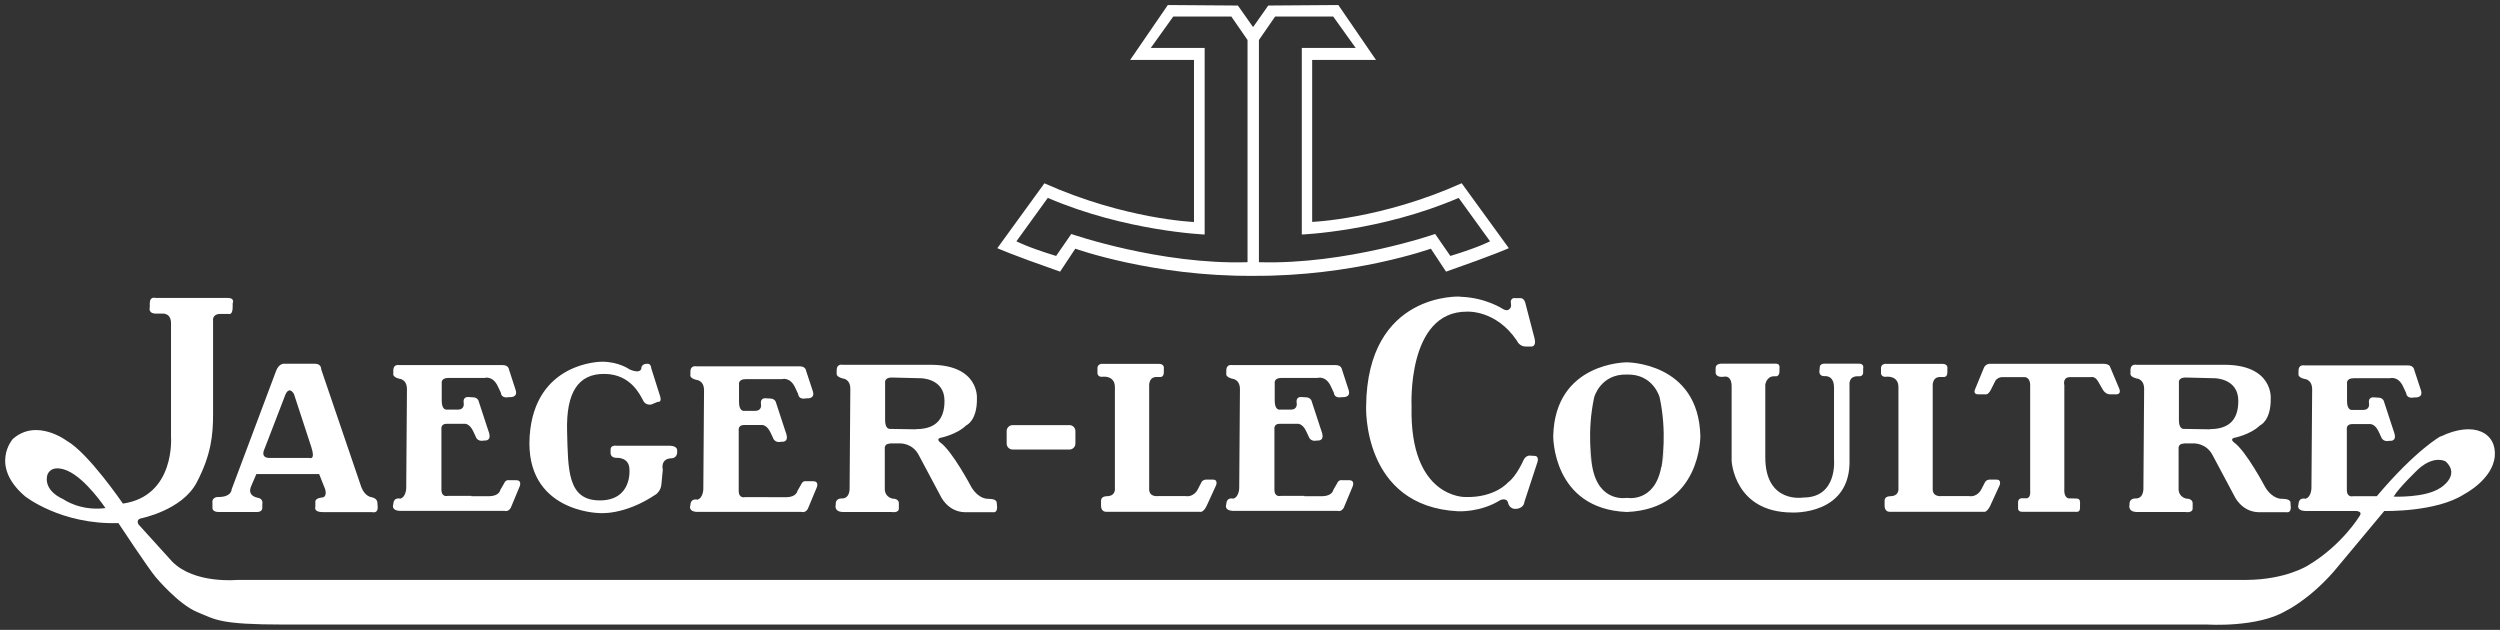 <svg viewBox="0 0 2437 614" version="1.1" xmlns="http://www.w3.org/2000/svg" id="Layer_1">
  
  <rect x="0" y="0" width="2437" height="614" fill="#333333" stroke="none"/>
  
  <defs>
    <style>
      .st0 {
        fill: #fff;
        fill-rule: evenodd;
      }
    </style>
  </defs>
  <g data-name="Layer_1" id="Layer_11">
    <g>
      <path d="M1424.9,178.6c-78.5,35.2-145.8,37.7-145.8,37.7V58.4h62.2l-36.7-53.5-68.3.5-14.8,21-14.8-21-68.3-.5-36.7,53.5h62.2v158s-67.3-2.6-145.8-37.7l-45.9,63.2s11.7,5.6,61.2,22.9l14.8-22.4s75.6,27.2,173.3,26.5c97.7.6,173.3-26.5,173.3-26.5l14.8,22.4c49.4-17.3,61.2-22.9,61.2-22.9l-45.9-63.2h0ZM1216,255.6c-85.1,2.6-171.7-27.5-171.7-27.5l-14.8,21.4c-28.5-8.7-38.7-14.3-38.7-14.3l30.6-42.3c75.9,32.6,152.9,35.7,152.9,35.7V46.7h-52.5l21.9-30.6h56.6l15.8,22.9v216.6h-.1ZM1398.9,228.1s-86.6,30.1-171.7,27.5V39l15.8-22.9h56.6l21.9,30.6h-52.5v181.9s77-3,152.9-35.7l30.6,42.3s-10.2,5.6-38.7,14.3l-14.8-21.4h-.1ZM2379.1,425.3s-23.8,12.9-62.2,58.4h-23.1s-6.1,1.7-6.1-6.1v-58.8s-1-5.4,5.1-5.4h17.3s4.8-.7,8.5,7.1l2.4,5.1s1.4,5.8,8.5,4.1c0,0,6.8,1,4.7-6.8-2-7.8-.3-1-.3-1l-9.9-30.2s-.7-4.1-5.8-4.1l-4.8-.3s-5.1-.3-4.1,5.8c0,0,1.4,6.5-5.8,6.5h-10.2s-5.4,1.3-5.4-8.5v-17.3s-1-5.1,6.5-5.1h35.3s8.2-2.7,13.2,8.8l2.7,5.8s0,5.8,8.2,4.1c0,0,8.8,1,6.1-7.1l-6.5-19.7s-.4-4.4-6.1-4.4h-100.9s-5.8-1.3-5.8,5.1v3.4s-1,3,5.8,4.7c0,0,7.5.3,7.5,10.2l-.7,96.1s0,8.8-5.8,10.5c0,0-6.5-2-6.8,5.4,0,0-2.7,6.1,6.5,6.5h48.6s8.5-.3,4.1,5.4c0,0-17,28.2-50.3,47.9,0,0-21.4,13.6-59.1,13.9H231.2s-41.5,4.1-63.2-17.7l-33-36.4s-2.7-4.4,2-5.8c0,0,40.4-7.8,54.7-35s16-46.9,16-66.6v-91s-1.3-6.5,6.8-6.8h8.2s4.1,1.7,4.1-6.5v-3.7s2.7-5.4-5.1-5.4h-70.3s-5.1-1.7-5.4,4.8v4.4s-2,6.1,6.1,6.1h5.8s9.2-1.3,8.8,10.2v110.1s4.4,57.4-46.9,64.9c0,0-33.6-49.3-54.7-61.2,0,0-29.6-22.4-52.7-1.7,0,0-22.8,25.8,11.9,55.7,0,0,35,27.9,91.1,26.2,0,0,29.9,45.2,36.4,52.7,0,0,22.1,26.5,40.4,34,18.4,7.5,21.4,12.2,84.9,12.2h1875.1s48.3,3.1,75.8-13.2c0,0,22.4-10.5,46.9-38.4l49.3-59.1s50.6,1.3,77.8-16.3c0,0,27.9-14.3,29.9-37s-20.1-35-52.7-19.3h0v-.2ZM62,486.8c-21.8-9.9-15.6-24.5-15.6-24.5,4.8-10.5,19.4-3.4,19.4-3.4,18,7.8,37,36.4,37,36.4-24.8,3.1-40.8-8.5-40.8-8.5h0ZM2378.8,475.6c-14.6,9.9-45.5,8.5-45.5,8.5,5.1-8.8,24.5-27.2,24.5-27.2,15.6-13.6,26.2-7.1,26.2-7.1,14.9,13.6-5.1,25.8-5.1,25.8h0Z" class="st0"></path>
      <path d="M367.8,489.8s.3-3.7-5.4-5.1c0,0-6.5-.3-10.2-9.9l-39.1-114.8s.3-5.4-5.9-5.4h-30.9s-4.3,0-7,6.5l-43.5,115.9s.3,7.8-13.9,7.5c0,0-5.8.3-4.8,6.1v4.1s-.7,4.4,6,4.4h37.4s4.8.3,5.2-3.7v-4.1s1.3-5.1-4.4-6.1c0,0-10.2-1.3-6.8-10.5l5.4-12.6h61.2l5.8,14.6s2.4,7.1-2.4,8.2c0,0-7.1.3-7.1,4.1v5.1s-2,5.1,7.1,5.1h48.2s5.5,1.7,5.5-4.4l-.3-4.8h0v-.2ZM301.5,446.4h-38.7c-9.9,0-4.8-9.2-4.8-9.2l20.4-53c4.1-8.2,8.2,0,8.2,0l17,52c4.1,12.9-2,10.2-2,10.2h-.1ZM1271.5,483.4h-23.1s-6.1,1.7-6.1-6.1v-58.8s-1-5.4,5.1-5.4h17.3s4.8-.7,8.5,7.1l2.4,5.1s1.4,5.8,8.5,4.1c0,0,6.8,1,4.8-6.8s-.3-1-.3-1l-9.9-30.2s-.7-4.1-5.8-4.1l-4.8-.3s-5.1-.3-4.1,5.8c0,0,1.4,6.5-5.8,6.5h-10.2s-5.4,1.3-5.4-8.5v-17.3s-1-5.1,6.5-5.1h35.3s8.2-2.7,13.2,8.8l2.7,5.8s0,5.8,8.2,4.1c0,0,8.8,1,6.1-7.1l-6.4-19.7s-.4-4.4-6.1-4.4h-100.9s-5.8-1.3-5.8,5.1v3.4s-1,3,5.8,4.8c0,0,7.5.3,7.5,10.2l-.7,96.2s0,8.8-5.8,10.5c0,0-6.5-2-6.8,5.4,0,0-2.7,6.1,6.5,6.5h101.9s3.7,1.3,6.1-3l8.5-20.4s3.1-6.5-3.4-6.5h-6.5s-3.4-1-5.1,3.1l-3.7,6.4s-.7,5.8-10.5,6.1h-17.7v-.3ZM459.5,483.4h-23.1s-6.1,1.7-6.1-6.1v-58.8s-1-5.4,5.1-5.4h17.3s4.8-.7,8.5,7.1l2.4,5.1s1.3,5.8,8.5,4.1c0,0,6.8,1,4.8-6.8s-.3-1-.3-1l-9.9-30.2s-.7-4.1-5.8-4.1l-4.8-.3s-5.1-.3-4.1,5.8c0,0,1.4,6.5-5.8,6.5h-10.2s-5.4,1.3-5.4-8.5v-17.3s-1-5.1,6.5-5.1h35.3s8.1-2.7,13.2,8.8l2.7,5.8s0,5.8,8.2,4.1c0,0,8.8,1,6.1-7.1l-6.4-19.7s-.3-4.4-6.1-4.4h-100.9s-5.8-1.3-5.8,5.1v3.4s-1,3,5.8,4.8c0,0,7.5.3,7.5,10.2l-.7,96.2s0,8.8-5.8,10.5c0,0-6.5-2-6.8,5.4,0,0-2.7,6.1,6.5,6.5h101.9s3.7,1.3,6.1-3l8.5-20.4s3.1-6.5-3.4-6.5h-6.5s-3.4-1-5.1,3.1l-3.7,6.4s-.7,5.8-10.5,6.1h-17.7v-.3ZM749.3,484.6h-23.1s-6.1,1.7-6.1-6.1v-58.8s-1-5.4,5.1-5.4h17.3s4.7-.7,8.5,7.1l2.4,5.1s1.4,5.8,8.5,4.1c0,0,6.8,1,4.8-6.8s-.3-1-.3-1l-9.9-30.2s-.7-4.1-5.8-4.1l-4.8-.3s-5.1-.3-4.1,5.8c0,0,1.4,6.5-5.8,6.5h-10.2s-5.4,1.3-5.4-8.5v-17.3s-1-5.1,6.5-5.1h35.3s8.2-2.7,13.2,8.8l2.7,5.8s0,5.8,8.1,4.1c0,0,8.8,1,6.1-7.1l-6.5-19.7s-.3-4.4-6.1-4.4h-100.9s-5.8-1.3-5.8,5.1v3.4s-1,3,5.8,4.7c0,0,7.5.3,7.5,10.2l-.7,96.1s0,8.8-5.8,10.5c0,0-6.5-2-6.8,5.4,0,0-2.7,6.1,6.5,6.5h101.9s3.7,1.3,6.1-3l8.5-20.4s3.1-6.5-3.4-6.5h-6.5s-3.4-1-5.1,3.1l-3.7,6.4s-.7,5.8-10.5,6.1h-17.7.2ZM586.6,352.6s-65.5-.3-70.3,72.7c-4.8,73.7,67.3,74.8,67.3,74.8,0,0,24.5,3,56.1-18.4,0,0,4.8-3.4,5.1-10.2l1.3-13.6s-3-11.2,9.2-11.2c0,0,4.4-.4,4.8-5.4v-2.4s.3-4.4-7.5-4.4h-51.6s-5.8-1-5.8,3.7v3.4s-.3,4.7,5.8,4.7c0,0,12.6-1,12.6,11.6,0,0,2.7,29.9-28.9,29.9s-30.9-29.6-31.9-67.6c-1-37.7,10.9-56.1,36.7-55.7,25.8.3,34.7,21.1,37.4,25.8,0,0,1.7,4.8,7.8,4.1l6.5-2.7s4.1,1,2.4-5.1l-8.8-27.8s0-5.1-4.8-4.1c0,0-3-.3-4.7,3,0,0,1.1,7.8-11.6,2.4,0,0-10.2-7.5-26.9-7.5h-.2ZM971.6,490.5s.7-3.7-5.8-4.1l-2.9-.2s-8.3.8-15.8-11c0,0-18.9-35.9-30.8-44.1,0,0-3.7-2.8,0-4.2,0,0,16-3,25.5-12.2,0,0,10.9-4.4,10.5-26.5,0,0,2.4-32.3-44.6-32.6h-86.3s-5.8-1.3-5.8,5.1v3.4s-1,3,5.8,4.8c0,0,7.5.3,7.5,10.2l-.7,96.2s.8,10.3-7.1,10.6c0,0-6.9-.8-6.4,5.9,0,0-2.3,7,6.9,7.3h47.5s7,1.3,7.1-3.4v-5.4c0,0,.2-4.3-6.5-4.3-2.2-.6-6.7-2.6-7.2-8.5v-39.7s-1-5.4,5.1-5.4v-.2h9.6c0,.1,12.1-.7,18.4,11.4l21,39.4s6.8,16,24.1,16.3h27.2s4.1,1,4.1-4.7l-.3-3.7h0v-.4ZM893,418.5l-24.8-.4h-.7c-1.5,0-4.7-.9-4.7-8.6v-36.4s-1-5,6.3-5.1l28.5.7s22.9,0,23.1,21.7c.2,20.7-11.1,27.9-27.7,27.9v.2ZM2232.8,490.5s.7-3.7-5.8-4.1l-2.9-.2s-8.3.8-15.8-11c0,0-18.9-35.9-30.8-44.1,0,0-3.7-2.8,0-4.2,0,0,16-3,25.5-12.2,0,0,10.9-4.4,10.5-26.5,0,0,2.4-32.3-44.6-32.6h-86.3s-5.8-1.3-5.8,5.1v3.4s-1,3,5.8,4.8c0,0,7.5.3,7.5,10.2l-.7,96.2s.8,10.3-7.1,10.6c0,0-6.9-.8-6.4,5.9,0,0-2.3,7,6.9,7.3h47.5s7,1.3,7.1-3.4v-5.4c-.1,0,.2-4.3-6.5-4.3-2.2-.6-6.7-2.6-7.2-8.5v-39.7s-1-5.4,5.1-5.4v-.2h9.6c0,.1,12.1-.6,18.4,11.4l21,39.4s6.8,16,24.1,16.3h27.2s4,1,4-4.7l-.3-3.7h0v-.4ZM2154.2,418.5l-24.8-.4h-.7c-1.5,0-4.7-.9-4.7-8.6v-36.4s-1-5,6.3-5.1l28.5.7s22.9,0,23.1,21.7c.2,20.7-11.1,27.9-27.7,27.9h0v.2ZM1042.5,438.2c3.2,0,5.8-2.6,5.8-5.8v-12.2c0-3.2-2.6-5.8-5.8-5.8h-55.4c-3.2,0-5.8,2.6-5.8,5.8v12.2c0,3.2,2.6,5.8,5.8,5.8h55.4ZM1074,354.6s-4.2.3-4.2,4.2v4.3s-.6,5.2,6,4.1c0,0,11-1,11,10.2v98.7s1,7.4-7.6,7.6c0,0-5.6-.3-5.9,4.1v5.7s0,5.1,4.6,5.4h91.7s3.1,1.4,6.6-5.7l9.2-20.1s2.3-5.6-3.1-5.6h-6.6s-3.6,0-4.8,3.1l-3.3,6.4s-3.4,7.8-12,6.6h-27.3s-8,1-8.1-6.6v-100.1s-1-9.2,6.9-9.4h3.8s3.7.5,3.6-4.8v-3.6s.8-4.4-4.8-4.4h-55.7ZM1837.8,354.6s-4.2.3-4.2,4.2v4.3s-.6,5.2,6,4.1c0,0,11-1,11,10.2v98.7s1,7.4-7.7,7.6c0,0-5.6-.3-5.8,4.1v5.7s0,5.1,4.6,5.4h91.7s3.1,1.4,6.6-5.7l9.2-20.1s2.3-5.6-3.1-5.6h-6.6s-3.5,0-4.8,3.1l-3.3,6.4s-3.5,7.8-12,6.6h-27.3s-8,1-8.1-6.6v-100.1s-1-9.2,6.9-9.4h3.8s3.7.5,3.6-4.8v-3.6s.8-4.4-4.8-4.4h-55.7ZM1423.4,289.1s-90.7-4.8-91.7,107c0,0-4.1,97.5,89.7,102.3,0,0,21.7,1.3,41.1-10.9,0,0,6.1-2.7,7.5,2.4,0,0,1,6.8,8.2,6.1,0,0,7.1-.3,7.8-6.8l12.6-38.4s2.4-6.4-3-6.4l-4.8-.3s-3.7,0-5.8,4.7c0,0-6.8,15.6-14.9,21.4,0,0-12.8,15.2-41.8,14.3,0,0-54.4,1.3-52.3-88.3,0,0-4.8-92.7,54-92.4,0,0,28.2-2,48.6,28.2,0,0,2.4,5.8,8.5,5.8h5.8s4.8.3,3.1-7.5l-9.2-35.3s-1-4.4-4.8-4.4h-6.8s-3.1,1-2.4,4.8c0,0,1,4.4-1.4,5.8,0,0-1.7,2.7-6.4,0,0,0-16.7-11.2-41.5-11.9v-.2ZM1552.1,453.8v.4-.4ZM1657.5,425c-1.7-72-71.7-71.8-71.7-71.8,0,0-70-.3-71.7,71.8,0,0-1,71,71.7,74.1,72.7-3.1,71.7-74.1,71.7-74.1h0ZM1619.4,455.2c-6.5,35.3-33.6,30.1-33.6,30.1,0,0-27.2,5.2-33.6-30.1-6-33-.8-5.2,0-1.4-.7-3.7-5.5-32.6,1.8-66.5,0,0,6.1-22.9,31.9-22.2,25.8-.7,31.9,22.2,31.9,22.2,7.3,33.9,2.5,62.8,1.8,66.5.7-3.8,6-31.6,0,1.4h-.2ZM1619.5,453.8v.4-.4ZM1677.2,354.6s-4.8,0-4.8,4.2v4.3s-.3,4.3,6.1,4.3l3.1-.3s6.4-1,6.4,9.7v72.6s2.5,49.9,58.8,50.2c0,0,57.9,3.1,56.1-52v-72.1s-1.3-8.4,7.4-8.7h2.6s3.3,0,3.3-3.8v-3.8s1.3-4.6-3.8-4.7h-33.9s-4.6-.2-4.6,3.6l-.3,3.3s-1,5.3,4.8,5.3c0,0,9.2-1.5,9.4,10.7v70.6s3.6,37-29.8,37c0,0-37.2,6.4-37.2-39.2v-70.8s1-7.9,8.2-8.2h2s3.3.5,3.6-4.3v-3.6s1-4.3-3.3-4.4h-54.1ZM1939.9,354.6s-4-.2-5.9,3.7l-8.8,21.4s-2.2,4.7,3.1,4.7h6.8s2.6,1,5.3-3.9l4.9-9.7s2.4-3.4,7.1-3.2h20.4s6-.8,6.2,7.5v102.8s1,7.1-3.2,7.8h-5.4s-3.1.3-3.2,3.7v5.4s-.7,4.1,4,4.1h52.8s3.6.7,3.6-3.7v-4.1s.9-5.1-3.1-5.1l-6.3-.2s-6.6,1.7-5.9-9.7v-100.7s-2.1-7.8,5.7-7.8h20.2s4-1.2,7,4.2l4.9,8.5s2.2,3.9,6.6,4.1h6.5s4.8,0,2.7-5.4l-9-21.4s-.3-3-7.2-3h-109.8Z" class="st0"></path>
    </g>
  </g>
</svg>